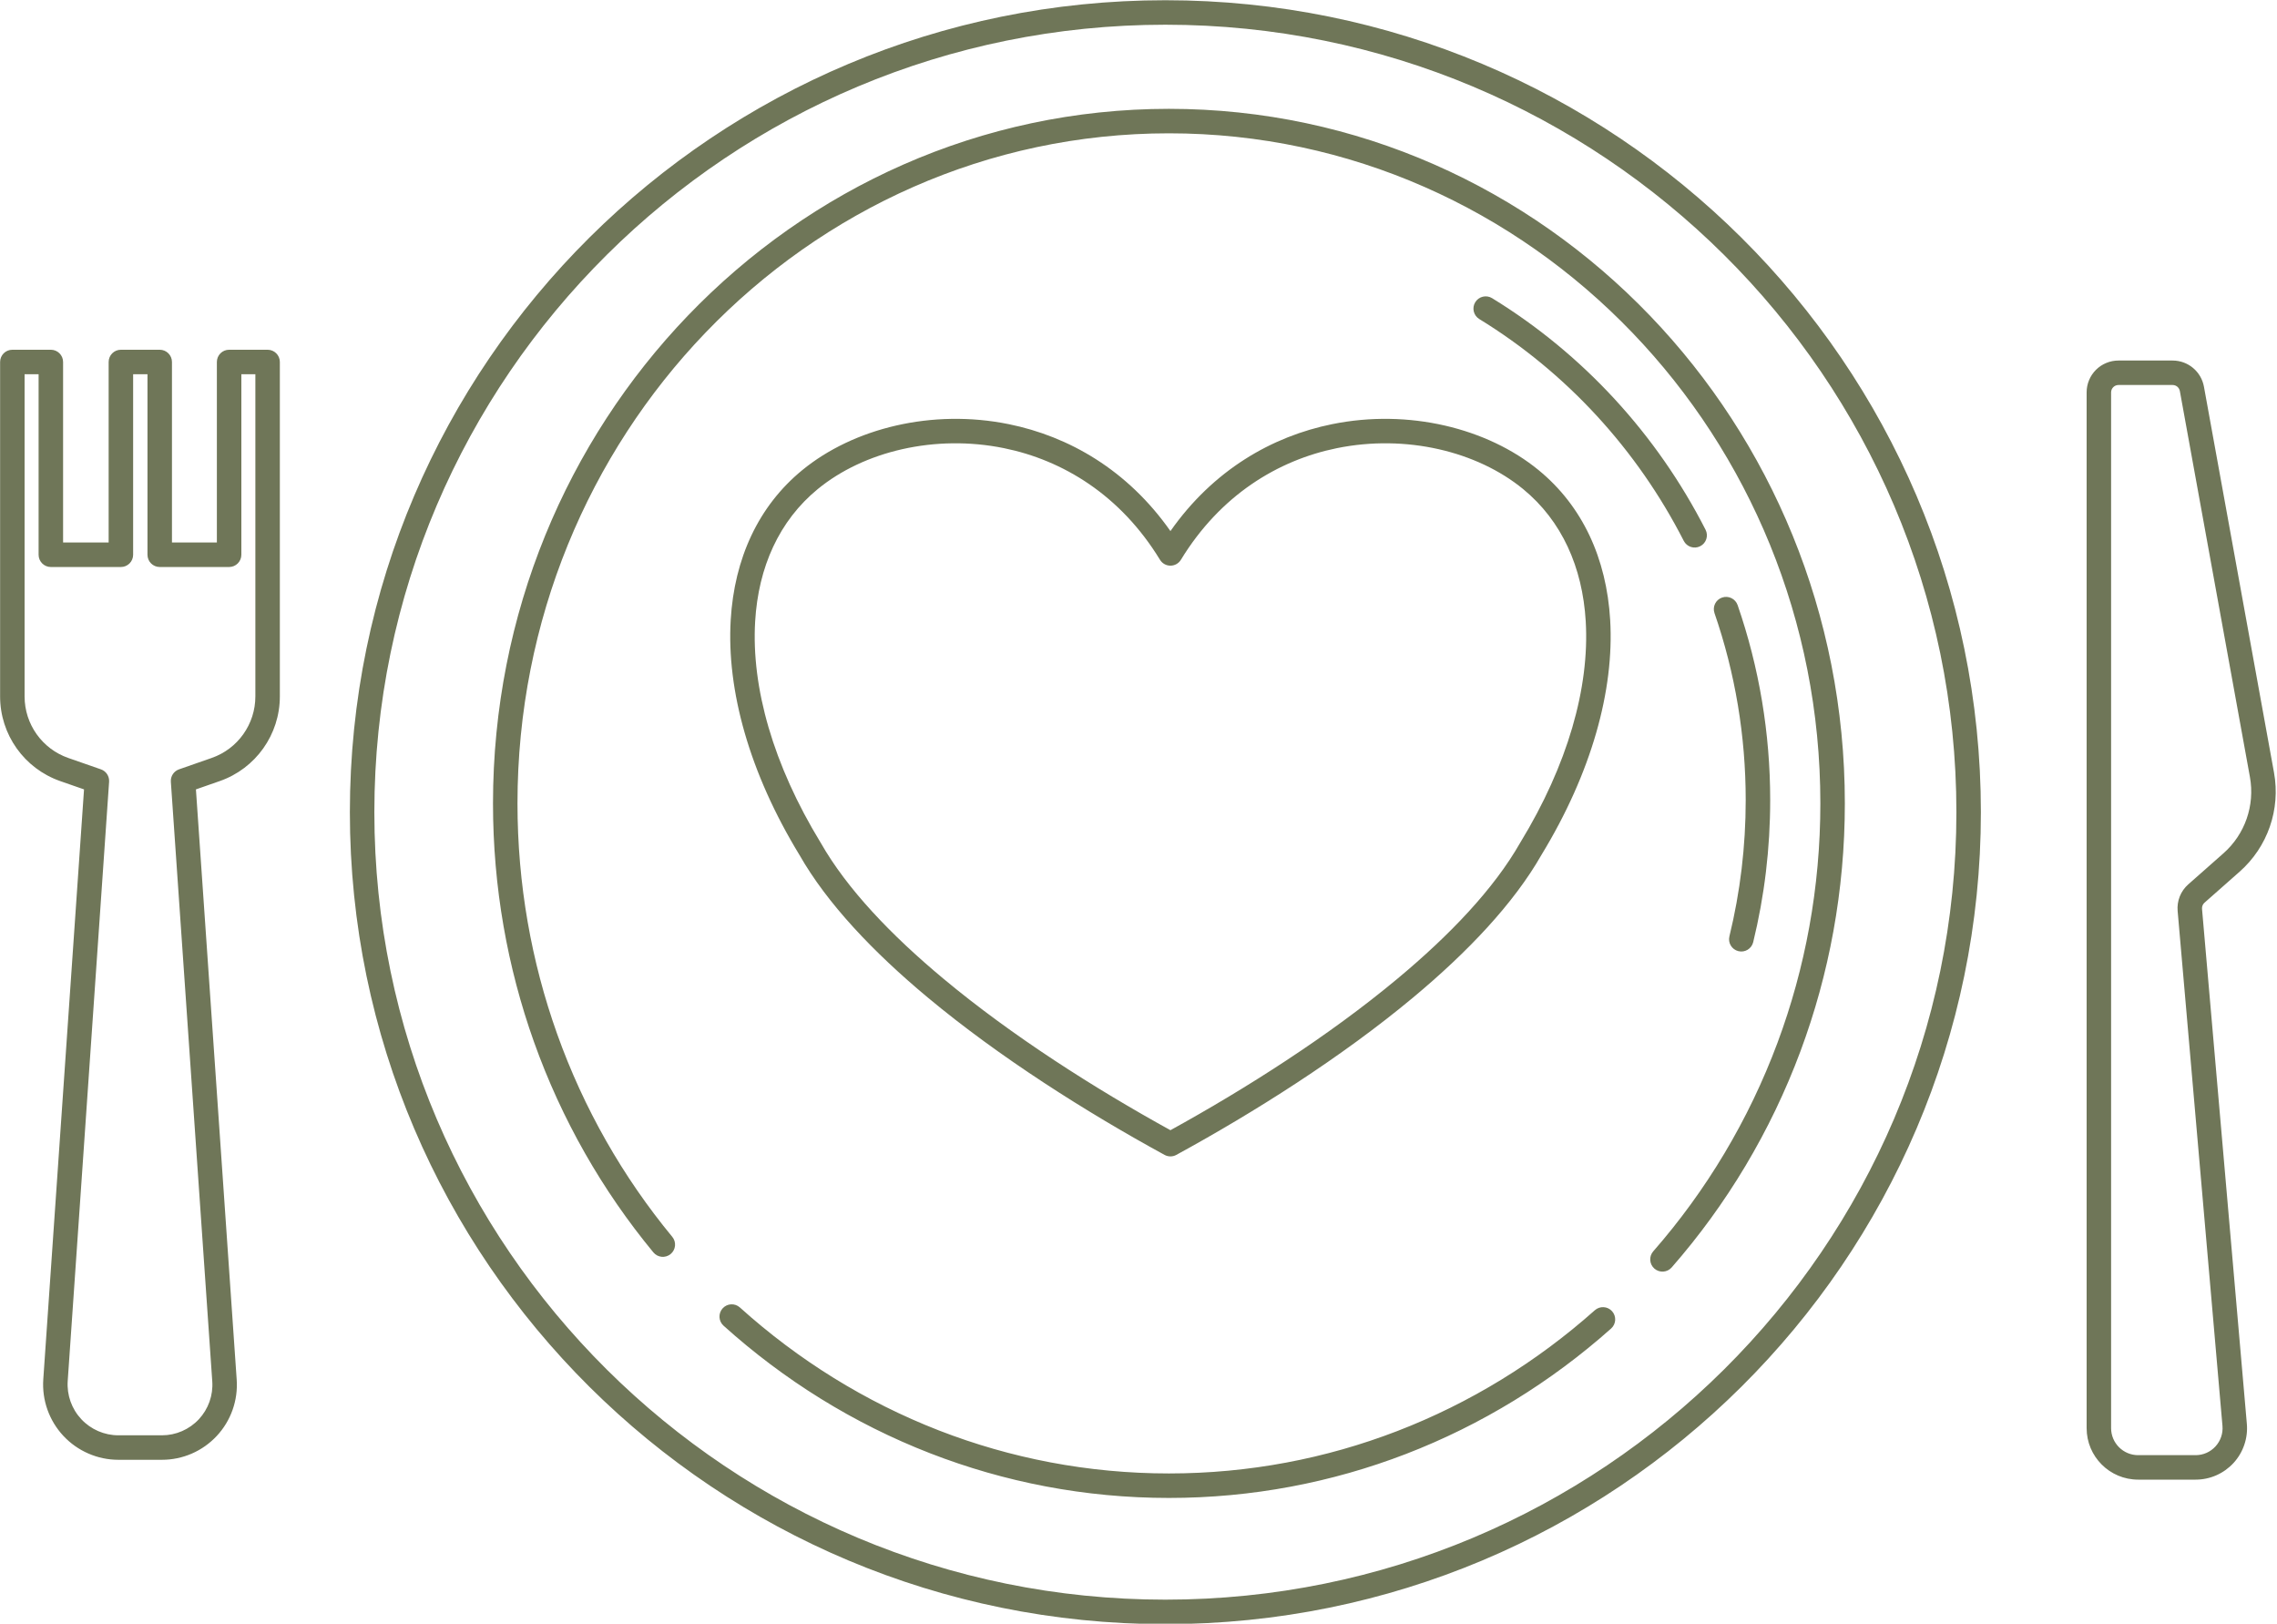 <?xml version="1.0" encoding="UTF-8" standalone="no"?><svg xmlns="http://www.w3.org/2000/svg" xmlns:xlink="http://www.w3.org/1999/xlink" clip-rule="evenodd" fill="#6f7658" fill-rule="evenodd" height="936.7" preserveAspectRatio="xMidYMid meet" stroke-linejoin="round" stroke-miterlimit="2" version="1" viewBox="387.7 538.4 1313.6 936.7" width="1313.6" zoomAndPan="magnify"><g><g><path d="M4554.87 143.316H5782.92V1276.366H4554.87z" fill="none" transform="matrix(1.696 0 0 1.839 -7727.11 -263.51)"/><g id="change1_1"><path d="M634.088,872.397C538.486,872.397 451.864,910.977 389.086,973.338C326.118,1035.89 287.138,1122.36 287.138,1217.83C287.138,1313.29 326.118,1399.77 389.086,1462.32C451.864,1524.68 538.486,1563.26 634.088,1563.26C729.69,1563.26 816.312,1524.68 879.09,1462.32C942.058,1399.77 981.038,1313.29 981.038,1217.83C981.038,1122.36 942.058,1035.89 879.09,973.338C816.312,910.977 729.69,872.397 634.088,872.397ZM634.088,882.814C726.825,882.814 810.852,920.236 871.749,980.728C932.815,1041.39 970.622,1125.25 970.622,1217.83C970.622,1310.41 932.815,1394.27 871.749,1454.93C810.852,1515.42 726.825,1552.84 634.088,1552.84C541.351,1552.84 457.324,1515.42 396.427,1454.93C335.362,1394.27 297.554,1310.41 297.554,1217.83C297.554,1125.25 335.362,1041.39 396.427,980.728C457.324,920.236 541.351,882.814 634.088,882.814ZM816.793,1429.72C792.135,1451.67 763.679,1469.22 732.579,1481.18C702.39,1492.8 669.709,1499.15 635.597,1499.15C601.174,1499.15 568.208,1492.68 537.789,1480.87C506.455,1468.69 477.823,1450.84 453.08,1428.54C450.945,1426.61 447.649,1426.78 445.724,1428.92C443.799,1431.06 443.971,1434.35 446.106,1436.28C471.783,1459.42 501.499,1477.94 534.017,1490.57C565.609,1502.85 599.846,1509.57 635.597,1509.57C671.025,1509.57 704.966,1502.97 736.319,1490.91C768.595,1478.49 798.129,1460.28 823.718,1437.5C825.865,1435.59 826.057,1432.3 824.146,1430.15C822.235,1428 818.94,1427.81 816.793,1429.72ZM1026.03,1039.22L1026.03,1479.87C1026.03,1485.92 1028.48,1491.4 1032.45,1495.36C1036.41,1499.33 1041.89,1501.78 1047.95,1501.78L1072.4,1501.78C1075.47,1501.78 1078.46,1501.14 1081.21,1499.93C1083.96,1498.72 1086.45,1496.95 1088.53,1494.69C1090.6,1492.43 1092.15,1489.79 1093.11,1486.95C1094.08,1484.11 1094.46,1481.07 1094.19,1478.01C1094.19,1478.01 1075.12,1258.95 1075.12,1258.95C1075.08,1258.46 1075.16,1257.97 1075.34,1257.52C1075.51,1257.07 1075.8,1256.67 1076.17,1256.34L1091.12,1243.14C1097.08,1237.88 1101.45,1231.25 1103.97,1223.99C1106.49,1216.72 1107.17,1208.82 1105.75,1201C1105.75,1201 1075.94,1036.8 1075.94,1036.8C1075.35,1033.58 1073.66,1030.8 1071.29,1028.82C1068.92,1026.85 1065.89,1025.68 1062.61,1025.68C1062.61,1025.68 1039.57,1025.68 1039.57,1025.68C1037.77,1025.68 1036.02,1026.03 1034.39,1026.71C1032.76,1027.38 1031.26,1028.37 1029.99,1029.64C1028.72,1030.91 1027.73,1032.41 1027.06,1034.04C1026.38,1035.66 1026.03,1037.42 1026.03,1039.22L1026.03,1039.22ZM206.242,1021.09L189.721,1021.09C186.844,1021.09 184.513,1023.42 184.513,1026.3L184.513,1103.1C184.513,1103.1 165.129,1103.1 165.129,1103.1C165.129,1103.1 165.129,1026.3 165.129,1026.3C165.129,1023.42 162.797,1021.09 159.92,1021.09L143.542,1021.09C140.665,1021.09 138.333,1023.42 138.333,1026.3L138.333,1168.59C138.333,1176.7 140.899,1184.37 145.378,1190.67C149.858,1196.98 156.252,1201.92 163.909,1204.6C163.909,1204.6 174.039,1208.13 174.039,1208.13C171.808,1240.43 156.705,1459.09 156.705,1459.09C156.399,1463.52 157.019,1467.92 158.474,1472.02C159.928,1476.11 162.216,1479.92 165.245,1483.16C168.275,1486.41 171.91,1488.95 175.898,1490.68C179.886,1492.42 184.226,1493.34 188.667,1493.34L207.19,1493.34C211.608,1493.34 215.927,1492.42 219.894,1490.7C223.862,1488.97 227.479,1486.44 230.493,1483.21C233.507,1479.98 235.783,1476.2 237.23,1472.12C238.677,1468.05 239.294,1463.67 238.99,1459.27C238.99,1459.27 221.644,1208.13 221.644,1208.13C221.644,1208.13 231.759,1204.6 231.759,1204.6C239.421,1201.93 245.818,1196.98 250.3,1190.67C254.783,1184.36 257.349,1176.69 257.349,1168.58C257.349,1168.58 257.349,1026.3 257.349,1026.3C257.349,1023.42 255.018,1021.09 252.141,1021.09L235.762,1021.09C232.886,1021.09 230.554,1023.42 230.554,1026.3L230.554,1103.1C230.554,1103.1 211.45,1103.1 211.45,1103.1C211.45,1103.1 211.45,1026.3 211.45,1026.3C211.45,1023.42 209.119,1021.09 206.242,1021.09ZM1036.44,1039.22C1036.44,1038.8 1036.53,1038.4 1036.68,1038.02C1036.84,1037.65 1037.07,1037.3 1037.36,1037.01C1037.65,1036.72 1038,1036.49 1038.37,1036.33C1038.75,1036.18 1039.15,1036.09 1039.57,1036.09L1062.61,1036.09C1063.37,1036.09 1064.07,1036.36 1064.62,1036.82C1065.16,1037.28 1065.55,1037.92 1065.69,1038.66C1065.69,1038.66 1095.49,1202.81 1095.5,1202.86C1096.59,1208.88 1096.07,1214.97 1094.13,1220.57C1092.19,1226.17 1088.82,1231.28 1084.23,1235.33C1084.23,1235.33 1069.28,1248.53 1069.28,1248.53C1067.66,1249.95 1066.44,1251.71 1065.66,1253.65C1064.89,1255.6 1064.56,1257.72 1064.75,1259.86L1083.82,1478.91C1083.96,1480.52 1083.76,1482.11 1083.25,1483.6C1082.75,1485.08 1081.93,1486.47 1080.85,1487.65C1079.76,1488.84 1078.45,1489.77 1077.02,1490.4C1075.58,1491.03 1074.01,1491.37 1072.4,1491.37C1072.4,1491.37 1047.95,1491.37 1047.95,1491.37C1044.77,1491.37 1041.9,1490.08 1039.81,1488C1037.73,1485.92 1036.44,1483.04 1036.44,1479.87L1036.44,1039.22ZM201.034,1031.51L194.929,1031.51L194.929,1108.31C194.929,1111.19 192.597,1113.52 189.721,1113.52L159.92,1113.52C157.044,1113.52 154.712,1111.19 154.712,1108.31C154.712,1108.31 154.712,1031.51 154.712,1031.51C154.712,1031.51 148.75,1031.51 148.75,1031.51L148.75,1168.59C148.75,1174.49 150.614,1180.06 153.87,1184.64C157.126,1189.22 161.772,1192.82 167.338,1194.76L181.224,1199.6C183.441,1200.37 184.867,1202.53 184.705,1204.88C184.705,1204.88 167.097,1459.81 167.097,1459.81C166.891,1462.8 167.309,1465.77 168.291,1468.53C169.272,1471.3 170.816,1473.86 172.86,1476.05C174.905,1478.25 177.358,1479.96 180.05,1481.13C182.741,1482.3 185.67,1482.92 188.667,1482.92L207.19,1482.92C210.164,1482.92 213.072,1482.31 215.743,1481.14C218.414,1479.98 220.849,1478.28 222.878,1476.11C224.907,1473.93 226.439,1471.38 227.413,1468.64C228.387,1465.9 228.803,1462.95 228.598,1459.99L210.978,1204.88C210.816,1202.53 212.242,1200.37 214.459,1199.6C214.459,1199.6 228.33,1194.76 228.33,1194.76C233.9,1192.82 238.55,1189.23 241.809,1184.64C245.067,1180.05 246.933,1174.48 246.933,1168.58C246.933,1168.58 246.933,1031.51 246.933,1031.51C246.933,1031.51 240.971,1031.51 240.971,1031.51L240.971,1108.31C240.971,1111.19 238.639,1113.52 235.762,1113.52L206.242,1113.52C203.366,1113.52 201.034,1111.19 201.034,1108.31C201.034,1108.31 201.034,1031.51 201.034,1031.51ZM424.299,1398.48C403.339,1373.1 386.621,1343.9 375.275,1312.05C364.388,1281.5 358.448,1248.5 358.448,1214.08C358.448,1136.11 388.952,1065.39 438.363,1013.9C488.622,961.515 558.446,929.016 635.597,929.016C712.749,929.016 782.572,961.515 832.831,1013.9C882.242,1065.39 912.746,1136.11 912.746,1214.08C912.746,1249.93 906.301,1284.24 894.534,1315.86C882.264,1348.83 864.21,1378.86 841.651,1404.65C839.758,1406.81 839.978,1410.1 842.141,1412C844.305,1413.89 847.598,1413.67 849.49,1411.51C872.87,1384.78 891.581,1353.66 904.296,1319.49C916.483,1286.75 923.163,1251.21 923.163,1214.08C923.163,1133.29 891.54,1060.04 840.347,1006.68C788.176,952.31 715.685,918.599 635.597,918.599C555.51,918.599 483.018,952.31 430.847,1006.68C379.654,1060.04 348.031,1133.29 348.031,1214.08C348.031,1249.73 354.187,1283.9 365.462,1315.55C377.22,1348.56 394.547,1378.81 416.268,1405.11C418.098,1407.33 421.384,1407.64 423.6,1405.81C425.817,1403.98 426.13,1400.69 424.299,1398.48ZM636.244,1098.24C618.011,1072.25 593.04,1057.95 567.508,1052.76C534.909,1046.12 501.393,1054.45 479.614,1072.3C460.928,1087.61 450.708,1109.9 449.163,1136.04C447.396,1165.94 457.068,1201.01 478.431,1236.05C490.175,1256.65 509.742,1277.29 532.948,1296.63C563.585,1322.17 600.562,1345.5 633.747,1363.63C635.303,1364.48 637.185,1364.48 638.741,1363.63C671.926,1345.5 708.903,1322.17 739.54,1296.63C762.749,1277.29 782.319,1256.64 794.065,1236.04C815.421,1201.01 825.094,1165.94 823.326,1136.04C821.781,1109.9 811.561,1087.61 792.875,1072.3C771.095,1054.45 737.579,1046.12 704.98,1052.76C679.448,1057.95 654.477,1072.25 636.244,1098.24L636.244,1098.24ZM631.798,1110.45C632.744,1112 634.428,1112.95 636.244,1112.95C638.06,1112.95 639.745,1112 640.69,1110.45C657.468,1082.95 681.943,1068.07 707.056,1062.96C736.419,1056.99 766.654,1064.28 786.272,1080.35C802.749,1093.86 811.565,1113.6 812.928,1136.65C814.591,1164.79 805.241,1197.72 785.127,1230.69C785.1,1230.73 785.073,1230.78 785.047,1230.82C773.838,1250.51 755.045,1270.15 732.87,1288.63C703.513,1313.11 668.223,1335.5 636.244,1353.12C604.266,1335.5 568.975,1313.11 539.618,1288.63C517.443,1270.15 498.65,1250.51 487.441,1230.82C487.415,1230.78 487.389,1230.73 487.361,1230.69C467.248,1197.72 457.898,1164.79 459.562,1136.65C460.924,1113.6 469.74,1093.86 486.216,1080.35C505.834,1064.28 536.069,1056.99 565.432,1062.96C590.545,1068.07 615.02,1082.95 631.798,1110.45ZM867.708,1133.14C872.068,1145.76 875.42,1158.86 877.666,1172.35C879.849,1185.46 880.985,1198.94 880.985,1212.69C880.985,1222.57 880.398,1232.32 879.256,1241.89C878.089,1251.67 876.342,1261.28 874.052,1270.66C873.371,1273.45 875.085,1276.27 877.877,1276.95C880.67,1277.64 883.49,1275.92 884.172,1273.13C886.56,1263.34 888.382,1253.33 889.599,1243.12C890.789,1233.15 891.402,1222.99 891.402,1212.69C891.402,1198.36 890.216,1184.31 887.941,1170.64C885.599,1156.57 882.101,1142.9 877.553,1129.74C876.614,1127.02 873.646,1125.58 870.929,1126.52C868.212,1127.45 866.769,1130.42 867.708,1133.14ZM767.64,1008.03C786.119,1019.35 802.937,1033.24 817.629,1049.2C832.207,1065.05 844.692,1082.93 854.629,1102.4C855.935,1104.96 859.075,1105.98 861.635,1104.67C864.196,1103.37 865.213,1100.23 863.907,1097.67C853.536,1077.35 840.507,1058.68 825.295,1042.15C809.95,1025.48 792.383,1010.98 773.084,999.146C770.633,997.644 767.424,998.414 765.922,1000.87C764.419,1003.32 765.19,1006.52 767.64,1008.03Z" transform="matrix(1.356 0 0 1.356 200.18 -644.437)"/></g></g></g></svg>